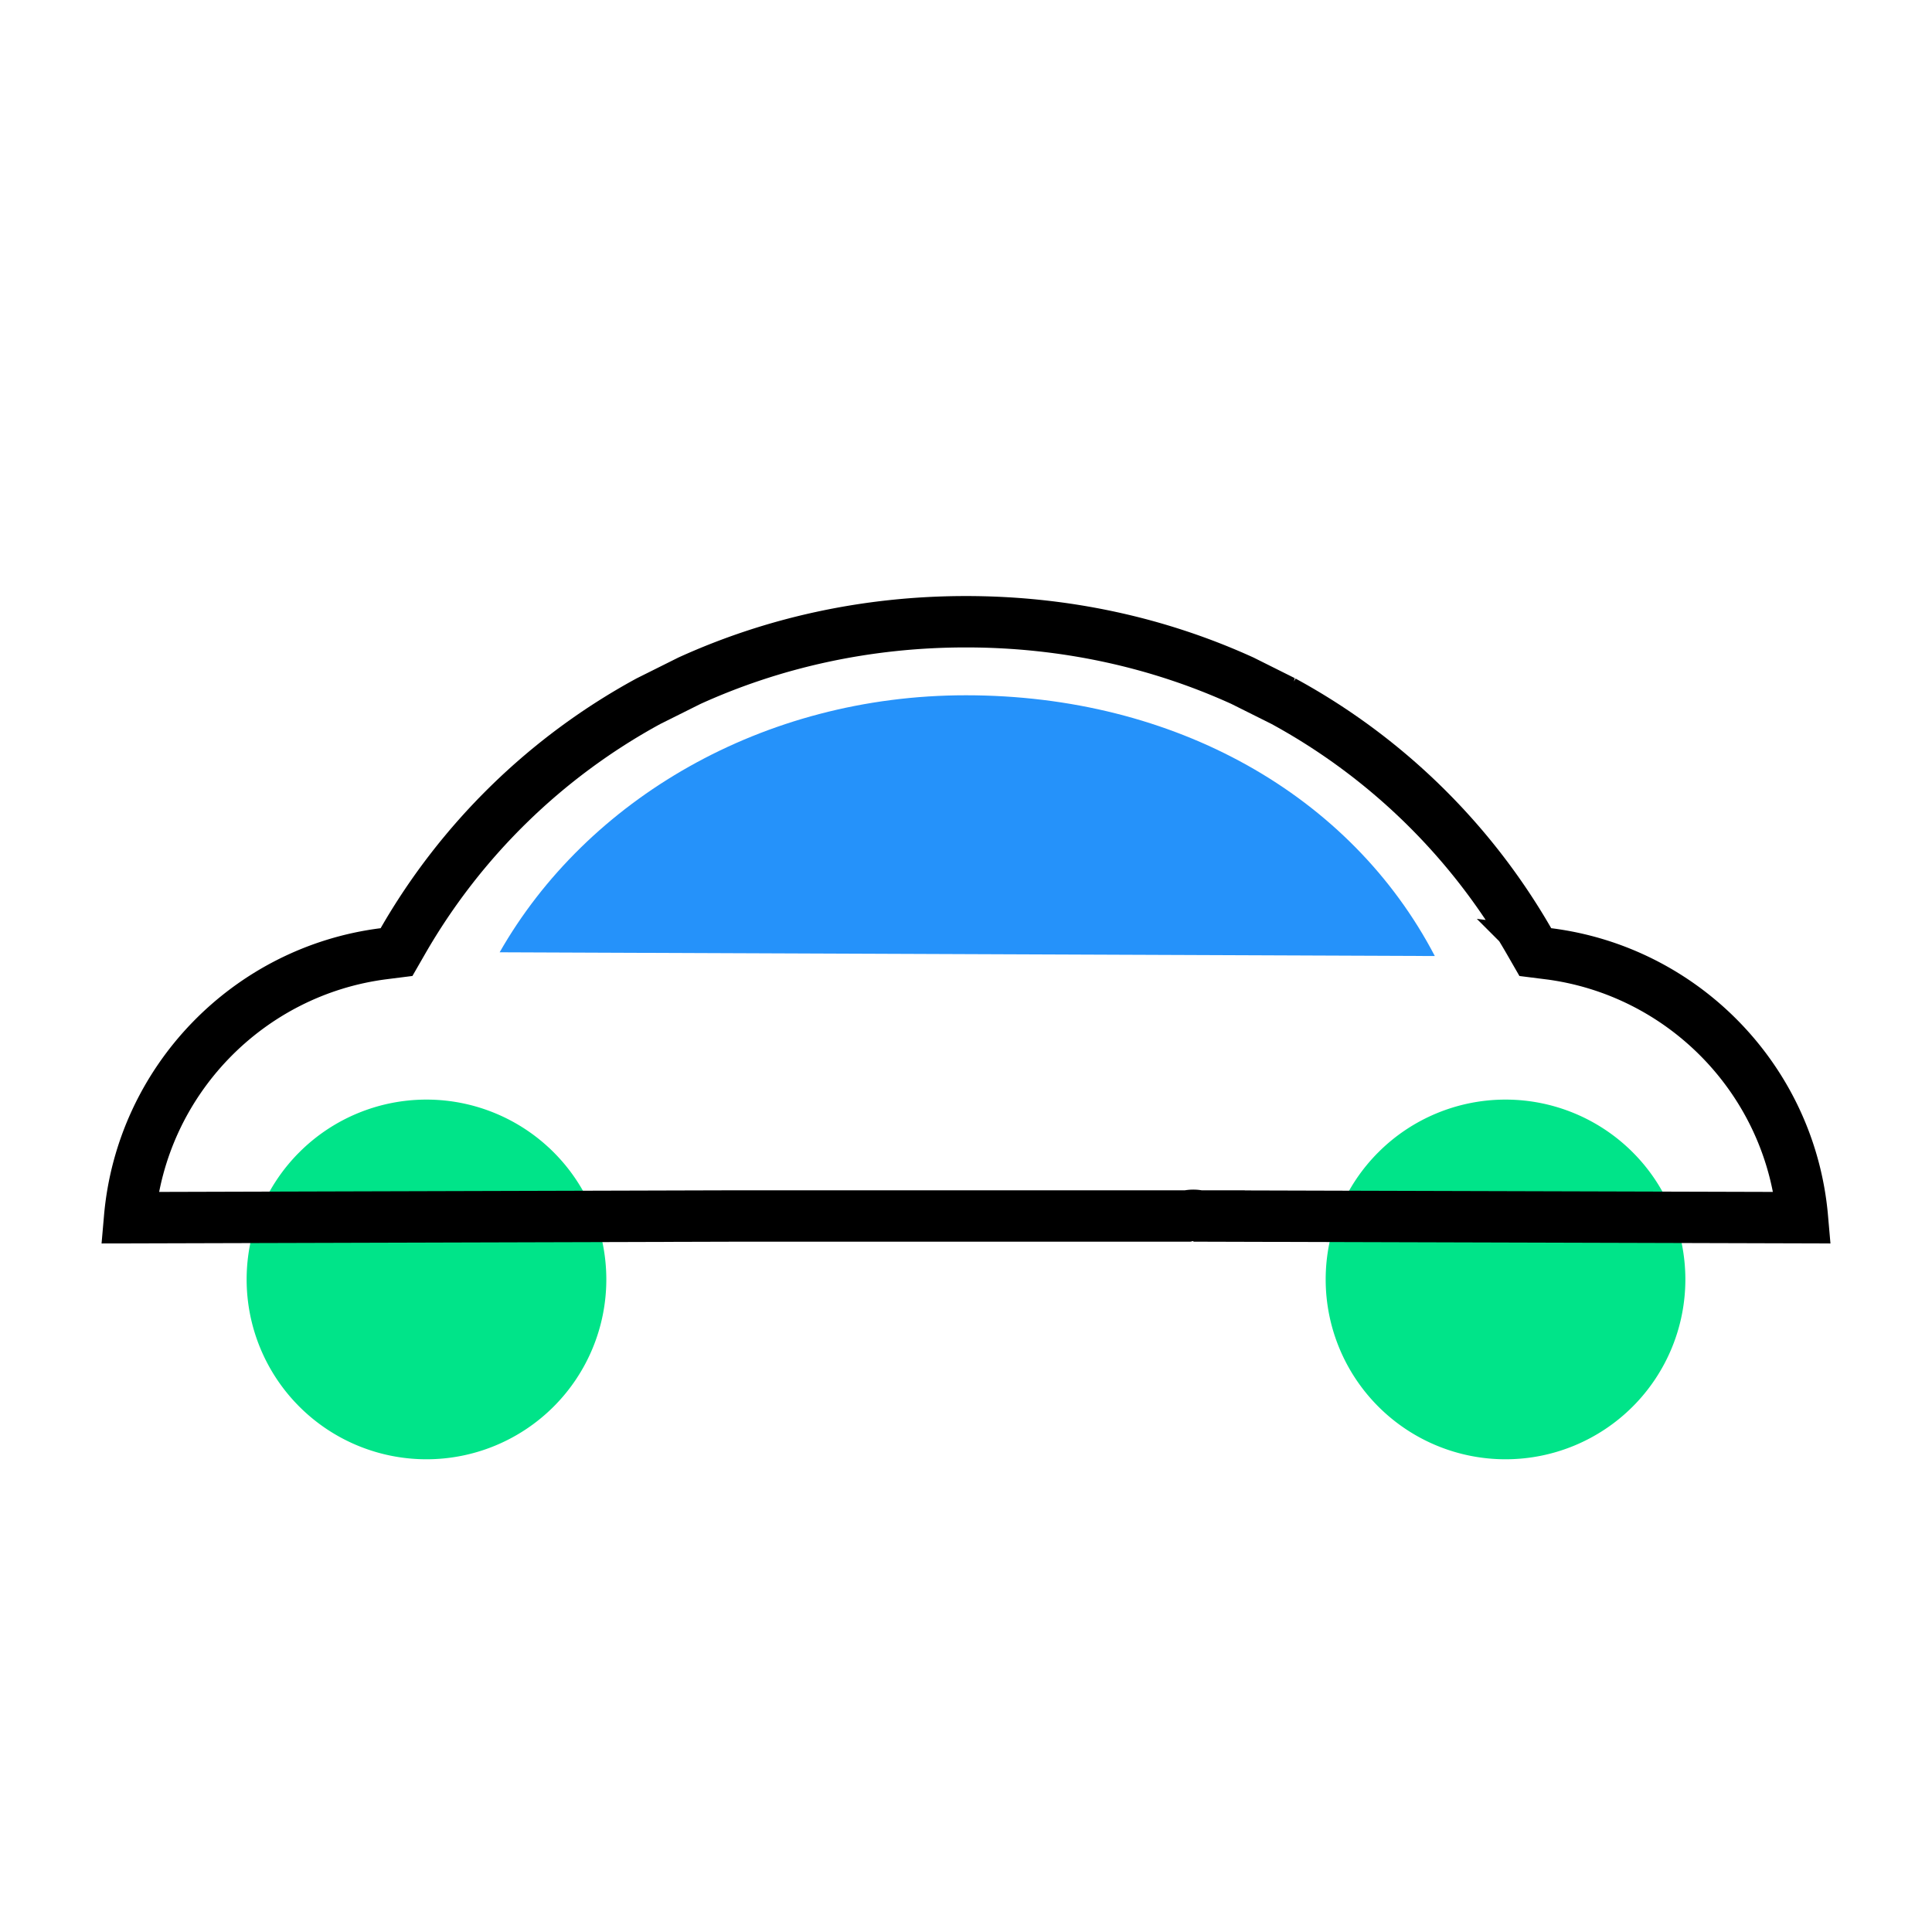 <svg xmlns="http://www.w3.org/2000/svg" width="94" height="94" fill="none"><path d="M0 0h94v94H0z"/><path fill="#2592FA" d="M46.99 33.828c-9.88 0-18.447 5.079-22.68 12.505l45.5.182c-4.08-7.817-12.62-12.687-22.82-12.687Z"/><path fill="#00E489" d="M73.25 71a8.75 8.75 0 1 0 0-17.5 8.75 8.75 0 0 0 0 17.5ZM20.75 71a8.75 8.75 0 1 0 0-17.5 8.75 8.75 0 0 0 0 17.5Z"/><path stroke="#000" stroke-width="2.5" d="M75.317 46.401c6.603.83 11.795 6.175 12.378 12.845l-28.382-.08v-.003h-.969a1.25 1.25 0 0 0-.57 0H35.938l-29.632.083c.583-6.666 5.775-12.012 12.37-12.845l.617-.078.31-.539a30.721 30.721 0 0 1 11.954-11.672l1.986-.991c4.047-1.84 8.594-2.871 13.454-2.871 4.863 0 9.41 1.03 13.453 2.87l1.986.992A30.75 30.75 0 0 1 74.39 45.785l.31.539.618.078Z"/></svg>